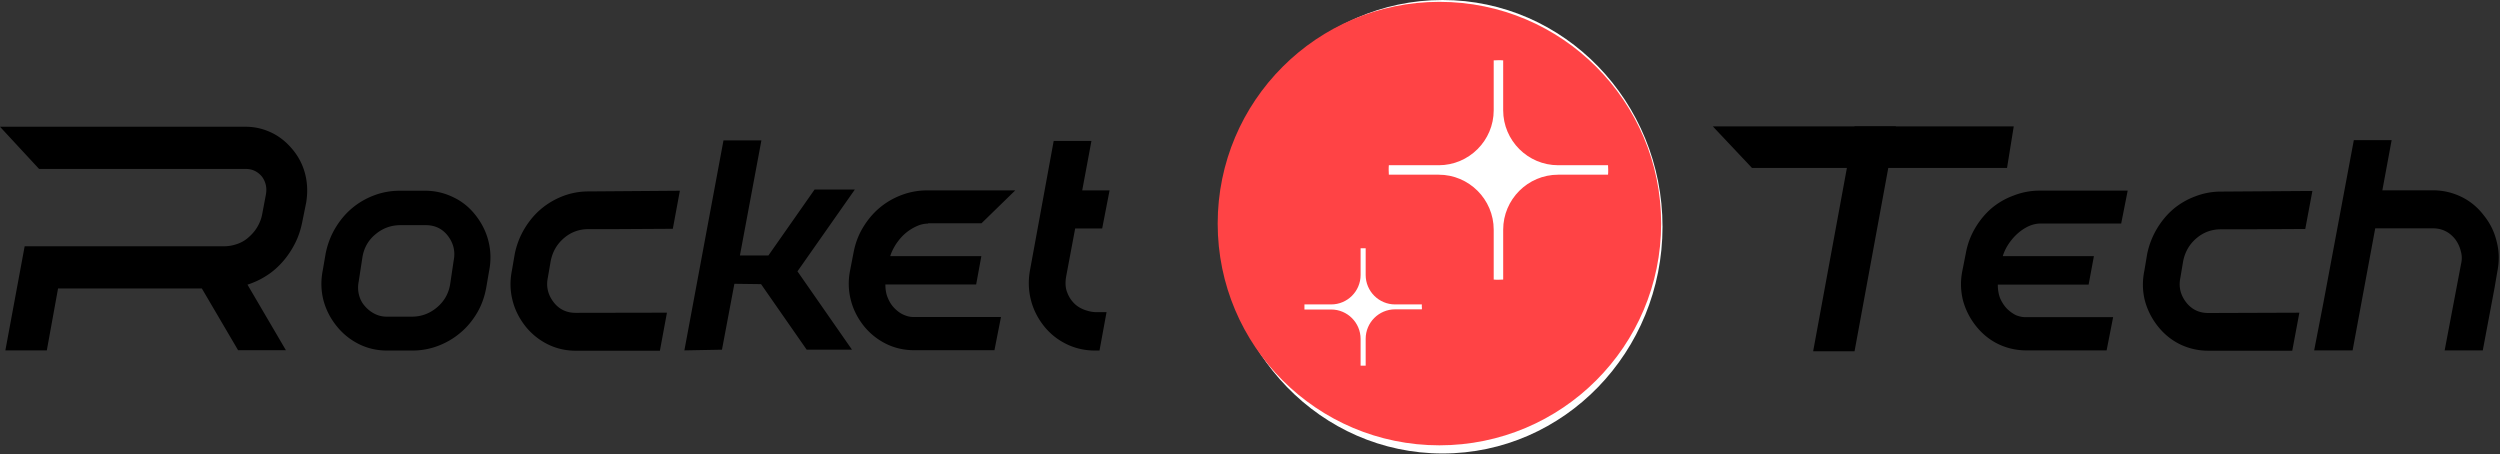 <svg xmlns="http://www.w3.org/2000/svg" width="1723" height="313" fill="none"><rect width="100%" height="100%" fill="#333333" stroke="none"/><path fill="#fff" d="M994.217 312.542c83.723 0 151.593-69.964 151.593-156.271S1077.94 0 994.217 0c-83.724 0-151.596 69.965-151.596 156.271 0 86.307 67.872 156.271 151.596 156.271"/><path fill="#000" d="M169.288 87.354c6.36 0 12.373 1.43 18.039 4.172s10.523 6.794 14.685 11.92c4.164 5.125 6.938 10.847 8.443 17.045 1.502 6.199 1.619 12.636.576 19.072l-2.774 13.708c-1.04 5.126-2.659 10.013-4.971 14.543-2.314 4.529-5.089 8.701-8.327 12.397s-6.938 7.032-11.101 9.655c-4.163 2.742-8.557 4.767-13.298 6.318l26.48 45.176h-32.955l-24.977-42.555H40.01l-7.748 42.674H3.7l13.298-71.758h137.605c3.122 0 6.128-.596 9.135-1.669s5.55-2.622 7.747-4.649c2.313-2.026 4.279-4.291 5.898-7.032 1.619-2.742 2.775-5.722 3.353-8.94l2.544-13.47c.81-4.53-.115-8.702-2.775-12.278-3.007-3.576-6.707-5.244-11.101-5.244H26.943L0 87.354zm158.527 61.029c4.278 5.483 7.285 11.443 8.904 18.118q2.428 10.013.346 20.384l-1.965 11.442c-1.157 6.318-3.238 12.16-6.36 17.405-3.123 5.244-6.938 9.893-11.564 13.706q-6.764 5.722-15.264 8.941c-5.665 2.146-11.563 3.219-17.808 3.219H266.76c-6.823 0-13.297-1.432-19.312-4.41-6.012-2.98-11.216-7.152-15.493-12.517-4.395-5.484-7.402-11.442-9.136-18.119q-2.429-10.013-.347-20.383l1.966-11.443c1.272-6.317 3.469-12.158 6.591-17.403 3.121-5.245 6.938-9.893 11.448-13.708q6.764-5.721 15.264-8.94 8.498-3.218 17.691-3.218h18.386c6.708.119 12.951 1.668 18.965 4.649 5.896 2.86 10.869 6.913 15.032 12.277m-15.148 31.23c1.271-6.317-.117-12.039-4.048-17.164-3.815-4.887-8.903-7.271-15.148-7.271h-17.46c-6.36 0-12.141 2.026-17.115 6.198-4.971 4.053-8.093 9.417-9.134 16.092l-2.545 16.569c-.578 2.98-.578 5.84.117 8.821.693 2.98 1.964 5.601 3.931 7.868a21.55 21.55 0 0 0 6.822 5.481 17.94 17.94 0 0 0 8.326 2.028h17.577c6.359 0 12.141-2.146 17.114-6.318 4.972-4.172 8.093-9.537 9.134-15.973zm146.993 35.88-4.857 26.224H396.87c-6.822 0-13.298-1.43-19.312-4.411-6.012-2.98-11.215-7.152-15.493-12.515-4.279-5.483-7.286-11.444-8.905-18.119-1.619-6.556-1.734-13.351-.346-20.264l1.965-11.443q1.907-9.298 6.591-17.165c3.123-5.245 6.938-9.894 11.447-13.708 4.51-3.814 9.598-6.794 15.148-8.94a48.9 48.9 0 0 1 17.577-3.218l63.021-.477-4.856 26.224-40.588.238h-17.577c-6.36 0-12.026 2.026-16.882 6.199-4.857 4.171-7.864 9.416-9.135 15.853l-1.967 11.443c-1.271 6.199.117 11.801 4.048 16.927 3.816 4.888 8.905 7.27 15.148 7.27zM524.752 96.78l-14.8 79.267h19.657l31.801-45.415h27.751l-39.547 56.381 37.582 53.998h-31.222l-31.453-45.177-18.386-.239-8.555 45.416-25.903.477L498.62 96.779z"/><path fill="#000" d="M639.695 154.104c-2.891 0-5.667.715-8.441 2.027a32.8 32.8 0 0 0-7.633 5.006c-2.312 2.026-4.279 4.41-6.129 7.152-1.734 2.742-3.122 5.483-3.931 8.225h62.789l-3.583 19.548h-62.559c0 3.696.579 6.913 1.85 9.655 1.155 2.742 2.774 5.126 4.741 7.034s3.931 3.337 6.243 4.292c2.198.952 4.279 1.43 6.362 1.43h60.475l-4.509 22.886h-55.39c-6.821 0-13.297-1.43-19.31-4.411s-11.217-7.152-15.495-12.517c-4.279-5.483-7.284-11.442-8.903-18.116-1.619-6.677-1.736-13.352-.348-20.146l2.313-11.92c1.157-6.198 3.238-11.92 6.359-17.165 3.124-5.245 6.939-9.893 11.448-13.708q6.765-5.721 15.265-8.94T639 131.218h60.708l-23.241 22.648h-36.772zm122.934 61.036-4.855 26.462h-3.007c-6.939 0-13.529-1.43-19.658-4.411s-11.448-7.152-15.843-12.753c-4.279-5.484-7.284-11.563-8.903-18.239q-2.429-10.19-.347-20.741l16.188-88.327h26.018l-6.36 34.091h18.85l-5.088 26.224h-18.617l-6.245 33.257c-.693 4.292-.462 7.986.809 10.967a20.6 20.6 0 0 0 4.972 7.629c2.083 2.026 4.626 3.456 7.402 4.411q4.162 1.429 7.631 1.43z"/><path fill="#FF4345" d="M992.043 1.271c-84.397 0-152.82 68.426-152.82 152.821 0 84.396 68.423 152.821 152.82 152.821s152.817-68.425 152.817-152.821c0-84.395-68.42-152.82-152.817-152.82m-12.124 211.921h-18.418c-11.19 0-20.282 9.092-20.282 20.282v18.535h-3.498v-18.42c0-11.19-9.092-20.282-20.282-20.282H899.02v-3.497h18.419c11.19 0 20.282-9.092 20.282-20.282v-18.418h3.498v18.418c0 11.19 9.092 20.282 20.282 20.282h18.418v1.748c.117.466.117 1.051 0 1.633m93.951-92.788c-20.86 0-37.88 17.019-37.88 37.884v34.387c-1.05 0-2.22.118-3.26.118-1.17 0-2.22 0-3.27-.118v-34.387c0-20.865-17.02-37.884-37.885-37.884h-34.387c0-1.049-.117-2.215-.117-3.264 0-1.166 0-2.215.117-3.264h34.387c20.865 0 37.885-17.019 37.885-37.885V41.604c1.05 0 2.22-.117 3.27-.117 1.16 0 2.21 0 3.26.117V75.99c0 20.866 17.02 37.885 37.88 37.885h34.39c0 1.049.12 2.215.12 3.264 0 1.166 0 2.215-.12 3.264z"/><path fill="#000" d="M1406.37 154.063c-2.85 0-5.69.661-8.54 1.982a32.2 32.2 0 0 0-7.48 5.065c-2.28 2.055-4.34 4.477-6.19 7.267-1.71 2.642-3 5.358-3.85 8.148h62.81l-3.64 19.599h-62.59q0 5.505 1.71 9.689c1.28 2.789 2.85 5.138 4.7 7.047 2 1.909 4.06 3.378 6.2 4.405 2.27.88 4.41 1.321 6.4 1.321h60.46l-4.49 22.901h-55.32c-6.84 0-13.32-1.468-19.45-4.402-5.98-2.937-11.1-7.122-15.38-12.554q-6.405-8.148-8.97-18.057-2.355-10.13-.21-20.26l2.35-11.891c1.14-6.166 3.27-11.892 6.41-17.177 3.13-5.285 6.9-9.836 11.32-13.653 4.56-3.817 9.68-6.754 15.38-8.809a48.8 48.8 0 0 1 17.73-3.303h60.67l-4.48 22.682zm178.36 61.44-4.91 26.206h-57.89q-10.26 0-19.44-4.404c-5.99-2.937-11.11-7.12-15.39-12.554q-6.405-8.146-8.97-18.057-2.355-9.909-.21-20.259l1.92-11.451c1.28-6.166 3.49-11.892 6.62-17.177 3.14-5.285 6.91-9.836 11.33-13.653a51 51 0 0 1 15.16-8.809 48.8 48.8 0 0 1 17.73-3.303l63.02-.44-4.91 26.205-40.59.22h-17.52c-6.41 0-12.03 2.056-16.87 6.166s-7.91 9.396-9.19 15.856l-1.92 11.451c-1.28 6.167.07 11.818 4.06 16.956 3.84 4.846 8.9 7.267 15.17 7.267zm127.04-67.164q6.63 8.148 8.97 18.277c1.71 6.607 1.85 13.433.43 20.48l-1.92 11.232-8.12 43.161h-26.28l11.33-59.678c.71-2.936.64-5.872-.22-8.808q-1.065-4.406-3.84-8.148c-3.99-4.992-9.12-7.488-15.38-7.488H1637l-15.59 84.122h-26.49l6.41-33.032 20.93-111.869h26.06l-6.4 34.574h34.82q10.245 0 19.44 4.404c6.12 2.936 11.32 7.194 15.59 12.773m-405.1-61.213-28.52 154.959h-28.53l28.53-154.96z"/><path fill="#000" d="m1383.25 115.734 4.62-28.608h-207.38l26.97 28.608z"/></svg>